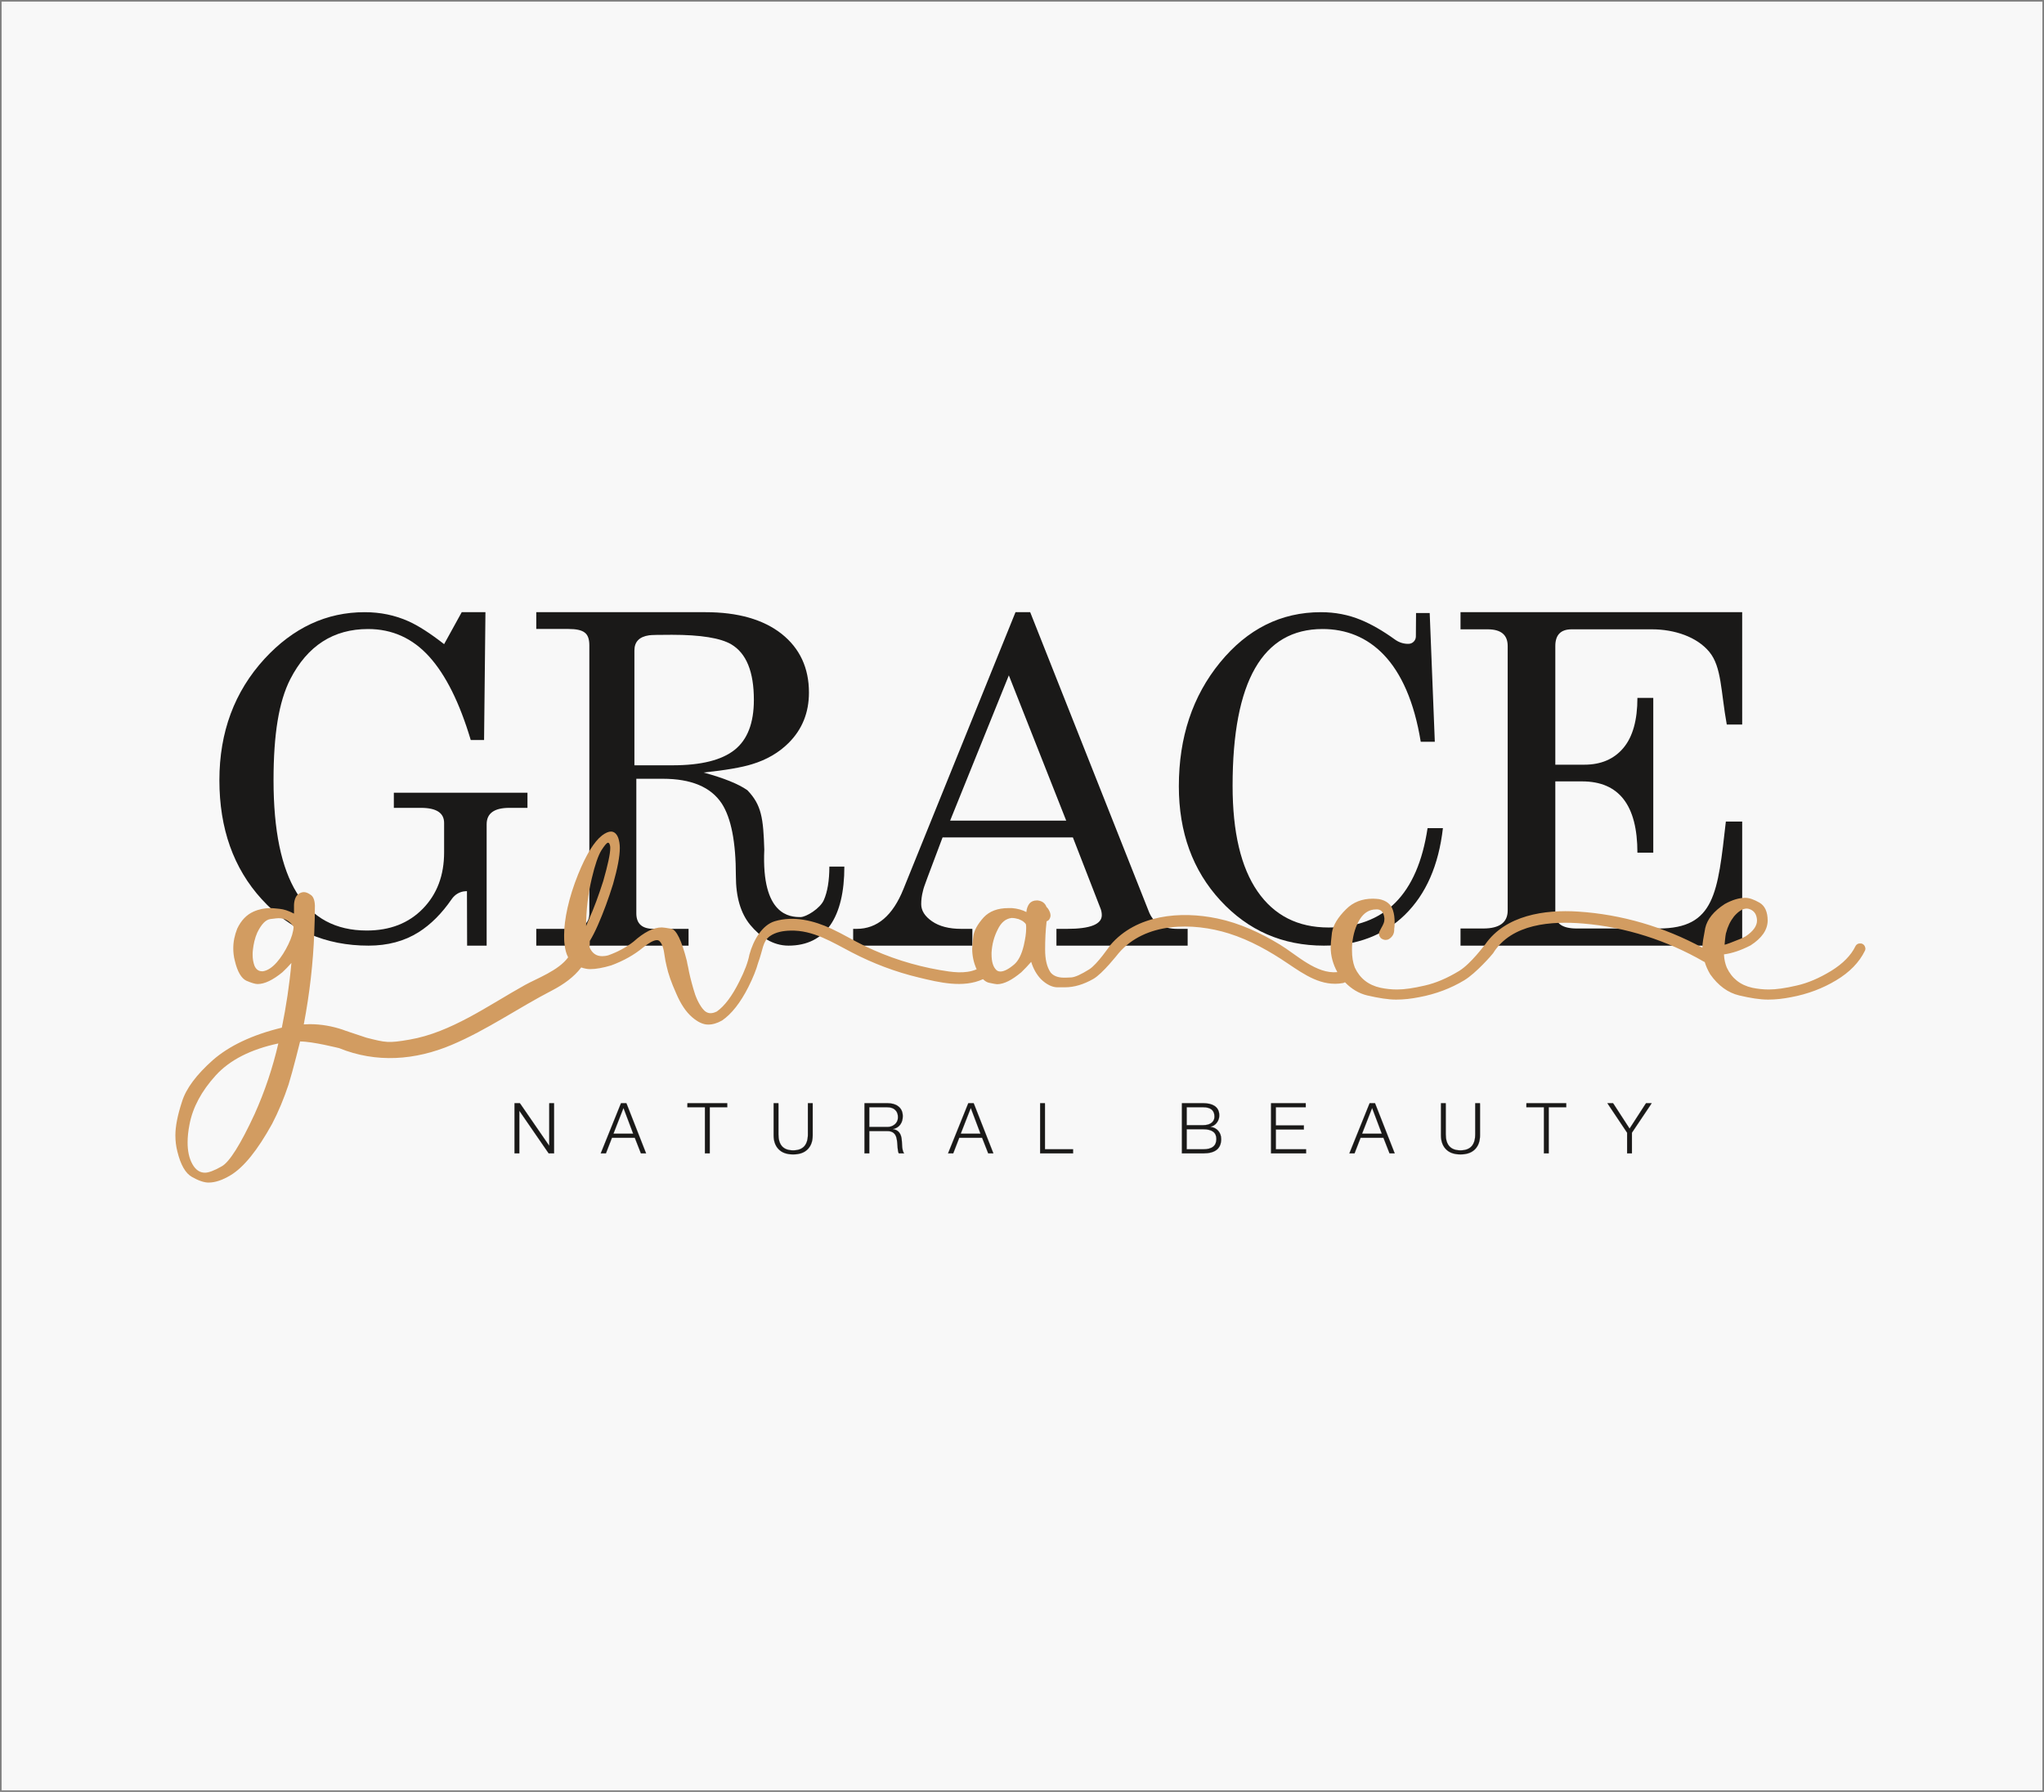 <?xml version="1.0" encoding="UTF-8"?>
<svg xmlns="http://www.w3.org/2000/svg" width="641" height="562" viewBox="0 0 641 562" fill="none">
  <rect x="0" y="0" width="641" height="562" fill="#808080" stroke="none"/>
  <path d="M0.5 0.5H640.5V561.5H0.5V0.5Z" fill="#F8F8F8"></path>
  <g clip-path="url(#clip0_803_4526)">
    <path d="M152.614 296.582H146.489L146.438 279.494L145.962 279.518C144.216 279.598 142.651 280.544 141.656 281.989C138.537 286.518 135.071 289.98 131.257 292.382C126.809 295.181 121.577 296.582 115.558 296.582C102.083 296.582 90.922 291.728 82.073 282.019C73.225 272.313 68.801 259.87 68.801 244.698C68.801 229.618 73.518 216.927 82.951 206.63C91.931 196.877 102.397 192 114.346 192C119.285 192 123.867 192.95 128.09 194.845C131.141 196.202 134.87 198.594 139.274 202.025L144.798 192H152.235L151.805 232.098H147.628C144.125 220.36 139.766 211.624 134.556 205.887C129.346 200.153 122.97 197.284 115.424 197.284C104.555 197.284 96.424 202.524 91.034 212.999C89.235 216.521 87.913 220.88 87.061 226.071C86.204 231.267 85.781 237.473 85.781 244.698C85.781 276.126 95.523 291.841 115.02 291.841C122.295 291.841 128.156 289.56 132.604 284.998C137.051 280.44 139.274 274.547 139.274 267.321V258.11C139.274 254.949 136.848 253.369 131.996 253.369H123.509V248.626H165.415V253.369H159.754C154.993 253.369 152.614 255.085 152.614 258.516V296.582Z" fill="#1A1918"></path>
    <path d="M198.952 240.021V203.993C198.952 201.28 200.494 199.69 203.578 199.247C204.229 199.142 206.581 199.091 210.684 199.091C219.747 199.091 225.965 200.107 229.336 202.089C234.065 204.904 236.416 210.692 236.416 219.504C236.416 226.75 234.405 231.991 230.355 235.199C226.306 238.406 219.852 240.021 210.945 240.021H198.952ZM260.087 271.801C260.087 276.234 259.485 279.753 258.335 282.334C257.186 284.915 252.825 287.625 251.047 287.625C247.807 287.625 238.741 287.209 239.682 266.458C239.369 256.758 238.872 252.483 234.38 247.842C231.609 245.886 227.037 244.036 220.636 242.29C227.587 241.56 232.681 240.674 235.919 239.655C240.44 238.275 244.254 236.058 247.312 233.008C251.571 228.76 253.687 223.492 253.687 217.21C253.687 209.466 250.813 203.315 245.09 198.778C239.344 194.267 231.375 192 221.212 192H168.176V197.265H178.287C180.717 197.265 182.388 197.631 183.354 198.387C184.347 199.116 184.816 200.447 184.816 202.401V286.465C184.816 289.698 182.65 291.315 178.287 291.315H168.176V296.582H215.934V291.315H204.959C201.356 291.315 199.552 289.698 199.552 286.465V244.246H207.861C216.743 244.246 222.911 246.825 226.331 251.989C229.285 256.525 230.773 264.085 230.773 274.721C230.773 281.369 232.289 286.479 235.293 290.103C238.297 293.701 242.267 296.582 247.281 296.582C258.933 296.582 264.79 287.6 264.79 271.801H260.087Z" fill="#1A1918"></path>
    <path d="M334.367 257.382L316.373 211.81L297.959 257.382H334.367ZM283.312 278.853L318.464 192H323.069L360.173 285.64C361.566 289.428 364.588 291.319 369.239 291.319H372.447V296.582H331.299V291.319H334.645C341.897 291.319 345.524 289.888 345.524 287.025C345.524 286.194 345.34 285.363 344.967 284.532L336.46 262.645H295.588L290.847 275.25C290.008 277.467 289.543 278.853 289.45 279.406C289.078 280.793 288.892 282.177 288.892 283.563C288.892 285.596 290.03 287.396 292.309 288.965C294.587 290.535 297.634 291.319 301.447 291.319H304.933V296.582H267.551V291.319H268.667C275.083 291.319 279.966 287.165 283.312 278.853Z" fill="#1A1918"></path>
    <path d="M447.685 259.735H452.5C451.163 271.385 447.194 280.439 440.593 286.897C433.991 293.354 425.519 296.582 415.175 296.582C402.242 296.582 391.428 291.865 382.73 282.425C374.033 272.99 369.688 261.045 369.688 246.592C369.688 231.242 373.988 218.304 382.597 207.782C391.203 197.26 401.748 192 414.238 192C418.697 192 422.888 192.812 426.813 194.438C430.163 195.825 433.703 197.869 437.444 200.571C438.713 201.49 440.239 201.99 441.8 201.925C443.034 201.874 444.012 200.851 444.02 199.6L444.073 192.269H448.355L449.959 232.641H445.544C441.422 207.26 429.221 197.282 414.772 197.282C395.951 197.282 386.542 213.675 386.542 246.458C386.542 261 389.154 272.04 394.37 279.58C399.587 287.124 407.013 290.894 416.646 290.894C434.215 290.894 444.56 280.508 447.685 259.735Z" fill="#1A1918"></path>
    <path d="M458.02 197.377V192H546.348L546.352 227.237H541.518C539.62 216.765 539.934 209.171 536.046 204.454C532.159 199.737 525.112 197.377 518.096 197.377H492.868C489.456 197.377 487.748 199.123 487.748 202.612V239.831H496.851C502.066 239.831 506.145 238.086 509.085 234.596C512.023 231.107 513.494 225.869 513.494 218.887H518.469V267.43H513.494C513.494 252.522 507.708 245.069 496.139 245.069H487.748V286.535C487.748 289.649 489.976 291.205 494.435 291.205H520.117C537.849 291.205 538.673 280.024 541.231 257.665H546.352V296.582H458.02V291.205H465.131C470.253 291.205 472.812 289.319 472.812 285.545V202.612C472.812 199.123 470.724 197.377 466.552 197.377H458.02Z" fill="#1A1918"></path>
    <path d="M321.049 296.571C320.381 299.321 319.423 301.252 318.123 302.417C316.352 303.946 314.852 304.694 313.75 304.694C313.28 304.694 312.793 304.565 312.449 304.221C311.438 303.256 310.951 301.597 310.951 299.321V298.774C311.095 296.226 311.71 293.822 312.867 291.564C313.949 289.287 315.394 288.122 317.237 287.902C317.977 287.902 318.737 288.049 319.423 288.249C320.092 288.522 320.653 288.795 321.049 289.141C321.464 289.488 321.663 289.705 321.736 289.906C321.809 290.325 321.809 290.726 321.809 291.145C321.809 292.655 321.537 294.439 321.049 296.571ZM183.807 290.453C183.807 285.427 184.42 280.4 185.576 275.519C186.59 271.185 187.619 268.308 188.575 266.725C189.605 265.139 190.273 264.302 190.69 264.302C190.96 264.302 191.177 264.592 191.302 265.212C191.375 265.413 191.375 265.684 191.375 266.032C191.375 267.816 190.617 271.257 189.19 276.285C187.761 280.745 186.264 284.879 184.547 288.668C184.275 289.287 184.006 289.906 183.807 290.453ZM90.425 296.17C89.396 298.302 88.24 300.159 86.814 301.797C85.368 303.454 83.87 304.421 82.442 304.621H82.169C81.068 304.621 80.257 304.003 79.785 302.835C79.443 301.87 79.225 300.779 79.225 299.467C79.225 299.049 79.225 298.503 79.298 298.027C79.497 296.098 79.911 294.241 80.671 292.511C81.972 289.833 83.326 288.467 84.753 288.249C86.198 288.049 87.084 287.975 87.357 287.975C89.342 287.975 90.896 288.869 92.072 290.653C91.998 292.236 91.457 294.041 90.425 296.17ZM79.839 349.422C75.415 358.982 71.928 364.482 69.544 365.792C67.159 367.176 65.371 367.795 64.285 367.795C62.641 367.795 61.342 366.903 60.33 365.098C59.3 363.243 58.831 360.983 58.831 358.29C58.831 356.577 59.028 354.647 59.445 352.588C60.455 347.29 63.202 342.191 67.628 337.31C72.071 332.429 78.61 329.115 87.284 327.258C85.513 334.906 83.056 342.265 79.839 349.422ZM541.247 292.747C541.264 292.693 541.264 292.639 541.283 292.584H541.302C541.809 290.579 542.636 288.887 543.779 287.429C545.205 285.772 546.559 284.952 547.789 284.952C548.132 284.952 548.402 285.026 548.745 285.153C550.189 285.699 550.93 286.884 551.003 288.668C551.003 290.453 549.773 292.109 547.392 293.696C546.957 293.932 546.505 294.149 546.051 294.35C546.051 294.35 545.763 294.478 545.329 294.64C543.866 295.244 540.688 296.517 540.835 296.226C540.835 296.226 541.068 293.44 541.247 292.747ZM584.853 296.917C584.712 296.517 584.442 296.226 584.045 296.026C583.825 295.898 583.555 295.898 583.359 295.898C583.144 295.898 583.016 295.898 582.815 295.952C582.403 296.098 582.056 296.371 581.859 296.789C580.488 299.613 577.955 302.216 574.27 304.495C570.534 306.771 566.899 308.336 563.429 309.101C559.946 309.921 557.001 310.338 554.688 310.338C552.919 310.338 551.199 310.139 549.504 309.794C545.745 308.954 543.089 306.825 541.516 303.454C541.032 302.289 540.707 300.907 540.633 299.321C543.217 298.994 546.015 298.027 548.964 296.517C552.503 294.241 554.272 291.691 554.345 288.795C554.345 285.973 553.463 284.062 551.762 283.095C549.975 282.057 548.475 281.585 547.318 281.585C545.403 281.585 543.291 282.203 540.904 283.515C537.415 285.772 535.376 288.323 534.763 291.071C534.219 293.894 533.876 295.898 533.876 297.063V297.227C521.848 290.707 508.515 286.775 494.857 285.9C484.432 285.227 472.148 287.012 465.753 296.208C465.572 296.354 461.309 302.216 457.622 304.495C453.884 306.771 450.252 308.336 446.784 309.101C443.296 309.921 440.425 310.338 438.113 310.338C436.343 310.338 434.554 310.139 432.927 309.794C429.098 308.954 426.441 306.825 424.872 303.454C424.256 301.87 423.984 300.087 423.984 298.027C423.984 297.338 423.984 296.645 424.058 295.898C424.382 292.929 425.14 290.453 426.441 288.323C427.743 286.264 429.44 285.227 431.482 285.227H432.043C432.784 285.299 433.271 285.644 433.613 286.191C433.94 286.737 434.084 287.356 434.156 288.122C434.156 288.668 434.084 289.141 433.885 289.632C433.668 290.108 433.471 290.599 433.199 290.998C433 291.416 432.784 291.764 432.658 292.036C432.512 292.31 432.439 292.584 432.439 292.801C432.439 292.929 432.439 293.13 432.512 293.274C432.584 293.622 432.784 293.967 433.054 294.241C433.344 294.44 433.668 294.66 434.012 294.714C434.227 294.787 434.354 294.787 434.554 294.787C434.896 294.787 435.24 294.714 435.584 294.514C436.686 293.822 437.228 292.856 437.228 291.564V291.273C437.353 290.599 437.353 289.906 437.353 289.214C437.353 287.902 437.228 286.667 436.812 285.427C436.197 283.57 434.697 282.404 432.439 281.984C431.825 281.93 431.157 281.856 430.542 281.856C427.127 281.856 424.329 282.951 422.144 285.153C419.487 287.776 418.041 290.251 417.699 292.511C417.428 294.787 417.302 296.297 417.302 297.063C417.302 299.776 418.024 302.417 419.395 304.894C412.802 305.548 406.643 299.467 401.421 296.281C395.352 292.584 388.758 289.523 381.786 288.067C370.258 285.644 356.385 286.829 348.237 296.371C348.056 296.59 344.083 302.455 341.607 304.003C339.077 305.586 337.164 306.478 335.935 306.551C334.634 306.625 333.893 306.625 333.677 306.625C331.78 306.625 330.334 306.078 329.45 304.966C328.294 303.256 327.75 300.907 327.75 297.811C327.75 294.787 327.877 291.837 328.221 288.941C328.419 288.869 328.636 288.795 328.835 288.594C328.979 288.522 329.035 288.394 329.105 288.249C329.323 287.902 329.45 287.503 329.45 287.084C329.45 286.884 329.377 286.609 329.323 286.318C329.105 285.644 328.763 285.08 328.366 284.607C328.294 284.534 328.294 284.534 328.221 284.534C327.75 283.222 326.793 282.548 325.35 282.404H325.149C324.121 282.404 323.379 282.75 322.837 283.368C322.278 284.116 321.935 285.026 321.878 286.047C320.579 285.371 319.079 284.952 317.363 284.808H316.28C312.867 284.808 310.336 285.772 308.493 287.704C306.524 289.906 305.423 291.892 305.225 293.75C305.007 295.607 304.88 296.846 304.88 297.536C304.88 299.812 305.351 301.944 306.254 303.946C306.254 303.965 306.27 303.983 306.27 304.003C302.622 305.567 298.414 304.875 294.62 304.221C290.628 303.528 286.671 302.544 282.805 301.324C278.812 300.051 274.927 298.503 271.172 296.68C267.631 294.969 264.27 292.91 260.727 291.273C255.255 288.722 248.931 287.158 242.988 288.923C238.995 290.108 236.23 294.887 235.005 299.447C234.588 301.689 233.558 304.475 231.842 307.862C229.602 312.342 227.273 315.492 224.814 317.223C224.127 317.57 223.459 317.769 222.844 317.769C221.888 317.769 221.056 317.295 220.317 316.33C219.088 314.744 218.13 312.67 217.443 310.139C216.705 307.589 216.144 305.312 215.799 303.326C215.603 302.564 215.476 301.87 215.403 301.398C213.758 294.933 212.116 291.564 210.489 291.273C208.845 290.998 207.888 290.87 207.544 290.87C204.89 290.87 201.961 292.384 198.674 295.333C196.362 297.137 193.689 298.576 190.761 299.613C190.076 299.812 189.389 299.885 188.848 299.885C186.966 299.885 185.649 298.94 184.874 297.063C184.943 296.444 184.981 295.789 184.963 295.116C185.776 293.766 186.644 292.109 187.545 290.034C189.262 286.117 190.833 281.856 192.262 277.25C193.633 272.423 194.374 268.637 194.374 265.959C194.374 264.72 194.178 263.683 193.905 262.863C193.418 261.497 192.604 260.806 191.575 260.806C190.833 260.806 189.877 261.206 188.775 262.044C186.318 263.973 183.807 268.017 181.277 274.281C179.832 277.869 178.749 281.31 177.989 284.681C177.249 287.975 176.906 290.87 176.906 293.274C176.906 294.241 176.906 295.206 177.049 296.17C177.212 297.845 177.61 299.193 178.17 300.249C175.172 304.403 168.306 306.879 164.584 308.954C158.676 312.252 152.986 315.914 147.026 319.099C141.155 322.231 135.012 324.925 128.437 326.055C121.733 327.22 120.983 326.985 114.917 325.457C110.369 323.929 108.003 323.178 107.426 322.922C104.137 321.832 100.723 321.212 97.111 321.212C96.496 321.212 95.881 321.282 95.267 321.282C97.111 311.578 98.212 301.944 98.557 292.384C98.683 289.488 98.754 286.667 98.754 283.988C98.683 282.257 98.211 281.092 97.382 280.62C96.641 280.071 95.881 279.8 95.34 279.8C94.871 279.8 94.383 279.927 93.912 280.199C92.882 280.745 92.269 281.984 92.198 283.841V286.539C90.498 285.644 89 285.153 87.554 285.026C86.198 284.879 85.241 284.808 84.826 284.808C82.983 284.808 81.213 285.153 79.497 285.919C77.328 286.884 75.612 288.668 74.383 291.273C73.572 293.347 73.157 295.333 73.157 297.466C73.157 298.701 73.3 300.013 73.644 301.324C74.456 304.765 75.684 306.825 77.257 307.589C78.882 308.281 80.058 308.628 80.798 308.628C82.983 308.628 85.586 307.37 88.585 304.912C89.541 304.003 90.498 303.055 91.384 302.018C90.77 308.9 89.74 315.639 88.385 322.305C79.028 324.579 71.856 328.022 66.742 332.483C61.631 337.036 58.344 341.371 57.061 345.559C55.687 349.767 55 353.262 55 356.086C55 357.817 55.199 359.473 55.614 361.111C56.643 365.319 58.144 367.996 60.256 369.161C62.299 370.327 64.088 370.892 65.371 370.892C67.501 370.892 69.741 370.125 72.27 368.615C76.425 366.138 80.744 360.766 85.314 352.514C87.357 348.601 89.054 344.466 90.498 340.133C91.853 335.798 94.111 326.638 94.111 326.638C98.139 326.638 106.198 328.714 106.36 328.732C118.013 333.467 130.188 332.556 141.677 327.696C152.678 323.05 162.581 316.076 173.202 310.595C176.672 308.791 180.031 306.423 182.271 303.419C183.21 303.747 184.167 303.946 185.089 303.946C186.932 303.946 189.19 303.528 191.719 302.765C195.602 301.324 198.873 299.467 201.546 297.264C203.516 295.679 205.032 294.861 205.972 294.861C206.388 294.861 206.659 294.988 206.856 295.206C207.616 295.952 208.158 297.536 208.43 299.812C208.572 300.851 208.772 301.87 209.044 302.981C209.532 305.312 210.542 308.208 212.06 311.578C213.488 314.946 215.185 317.423 217.028 319.006C218.871 320.593 220.514 321.34 222.088 321.34C223.459 321.34 224.887 320.937 226.459 320.047C229.384 318.042 232.187 314.527 234.714 309.519C236.141 306.679 237.136 304.184 237.75 301.98C239.262 297.943 239.141 295.244 241.399 293.638C243.241 292.31 245.626 291.927 247.83 291.873C255.02 291.656 261 295.535 267.159 298.72C273.789 302.161 280.836 304.839 288.097 306.57C294.493 308.118 302.009 309.976 308.277 307.096C308.854 307.68 309.453 308.044 310.064 308.208C311.438 308.481 312.324 308.682 312.666 308.682C314.852 308.682 317.363 307.37 320.308 304.912C321.337 303.946 322.351 302.835 323.379 301.669C324.067 303.875 325.077 305.66 326.45 307.096C328.149 308.756 329.864 309.574 331.435 309.647H333.947C336.892 309.647 339.818 308.756 342.836 307.042C345.761 305.405 350.623 299.157 350.802 298.956C359.131 289.178 374.051 289.214 385.379 292.766C392.029 294.861 398.17 298.32 403.913 302.216C409.136 305.733 414.556 309.519 421.15 308.319C421.403 308.281 421.599 308.172 421.78 308.063C423.841 310.193 426.172 311.578 428.753 312.197C432.311 313.015 435.312 313.509 437.842 313.509C440.226 313.509 442.61 313.235 445.067 312.743C450.252 311.779 454.966 309.992 459.194 307.444C462.844 305.257 468.011 299.339 468.228 298.976C474.027 289.615 486.655 288.831 496.465 289.651C509.797 290.762 522.785 294.933 534.384 301.635C534.458 301.669 534.53 301.669 534.599 301.707C534.997 303.018 535.577 304.312 536.332 305.586C538.864 309.174 541.937 311.377 545.403 312.197C548.89 313.015 551.89 313.509 554.492 313.509C556.8 313.509 559.26 313.235 561.715 312.743C566.899 311.779 571.618 309.992 575.843 307.444C580.072 304.912 583.084 301.797 584.853 298.155C584.927 297.957 585 297.757 585 297.536C585 297.338 584.927 297.137 584.853 296.917Z" fill="#D29C61"></path>
    <path d="M161.352 361.736V345.986H163.028L172.205 359.309H172.249V345.986H173.749V361.736H172.073L162.896 348.413H162.852V361.736H161.352ZM188.4 361.736L194.753 345.986H196.43L202.607 361.736H200.996L199.077 356.839H191.907L190.01 361.736H188.4ZM195.525 347.486L192.371 355.559H198.57L195.525 347.486ZM215.576 347.266V345.986H228.062V347.266H222.569V361.736H221.069V347.266H215.576ZM242.614 356.067V345.986H244.114V355.736C244.114 359.103 245.651 360.787 248.725 360.787C251.813 360.787 253.358 359.103 253.358 355.736V345.986H254.858V356.067C254.858 357.831 254.387 359.235 253.446 360.28C252.373 361.471 250.799 362.067 248.725 362.067C246.666 362.067 245.099 361.471 244.026 360.28C243.085 359.221 242.614 357.817 242.614 356.067ZM271.106 361.736V345.986H278.32C279.717 345.986 280.843 346.317 281.695 346.979C282.637 347.699 283.107 348.736 283.107 350.089C283.107 351.118 282.85 351.986 282.335 352.692C281.791 353.442 281.027 353.913 280.041 354.104V354.148C281.747 354.368 282.666 355.552 282.798 357.699C282.872 358.964 282.916 359.67 282.931 359.817C283.049 360.757 283.247 361.397 283.526 361.736H281.872C281.667 361.413 281.526 360.596 281.453 359.287C281.364 357.802 281.181 356.773 280.901 356.199C280.431 355.229 279.563 354.743 278.298 354.743H272.606V361.736H271.106ZM272.606 347.266V353.464H278.21C279.166 353.464 279.968 353.185 280.614 352.626C281.276 352.067 281.607 351.324 281.607 350.398C281.607 349.413 281.314 348.648 280.725 348.104C280.151 347.545 279.313 347.266 278.21 347.266H272.606ZM297.314 361.736L303.667 345.986H305.344L311.521 361.736H309.91L307.991 356.839H300.822L298.924 361.736H297.314ZM304.439 347.486L301.285 355.559H307.484L304.439 347.486ZM326.189 361.736V345.986H327.689V360.456H336.513V361.736H326.189ZM372.149 354.17V360.456H377.311C380.077 360.456 381.459 359.375 381.459 357.214C381.459 355.184 380.077 354.17 377.311 354.17H372.149ZM370.649 361.736V345.986H377.311C378.797 345.986 379.974 346.265 380.841 346.825C381.856 347.472 382.363 348.479 382.363 349.846C382.363 350.685 382.106 351.442 381.591 352.118C381.091 352.78 380.437 353.199 379.628 353.376V353.42C380.643 353.552 381.452 353.971 382.054 354.677C382.658 355.369 382.959 356.229 382.959 357.258C382.959 360.243 381.077 361.736 377.311 361.736H370.649ZM372.149 347.266V352.89H377.311C378.459 352.89 379.349 352.633 379.981 352.118C380.57 351.633 380.863 351.001 380.863 350.221C380.863 348.251 379.68 347.266 377.311 347.266H372.149ZM398.6 361.736V345.986H409.475V347.266H400.1V352.957H408.88V354.236H400.1V360.456H409.586V361.736H398.6ZM423.17 361.736L429.524 345.986H431.2L437.377 361.736H435.767L433.848 356.839H426.678L424.781 361.736H423.17ZM430.296 347.486L427.141 355.559H433.34L430.296 347.486ZM451.89 356.067V345.986H453.39V355.736C453.39 359.103 454.927 360.787 458 360.787C461.089 360.787 462.633 359.103 462.633 355.736V345.986H464.133V356.067C464.133 357.831 463.663 359.235 462.721 360.28C461.648 361.471 460.074 362.067 458 362.067C455.942 362.067 454.376 361.471 453.302 360.28C452.361 359.221 451.89 357.817 451.89 356.067ZM478.684 347.266V345.986H491.17V347.266H485.677V361.736H484.177V347.266H478.684ZM510.267 361.736V355.251L504.068 345.986H505.855L511.039 353.971L516.201 345.986H517.988L511.767 355.251V361.736H510.267Z" fill="#1A1918"></path>
    <mask id="mask0_803_4526" style="mask-type:luminance" maskUnits="userSpaceOnUse" x="161" y="345" width="358" height="18">
      <path d="M518.048 345.964H161.332V362.177H518.048V345.964Z" fill="white"></path>
      <path d="M161.355 361.736V345.986H163.032L172.209 359.309H172.253V345.986H173.753V361.736H172.077L162.9 348.413H162.856V361.736H161.355ZM188.404 361.736L194.757 345.986H196.434L202.611 361.736H201L199.081 356.839H191.911L190.014 361.736H188.404ZM195.529 347.486L192.375 355.559H198.573L195.529 347.486ZM215.58 347.266V345.986H228.066V347.266H222.573V361.736H221.073V347.266H215.58ZM242.618 356.067V345.986H244.118V355.736C244.118 359.103 245.655 360.787 248.729 360.787C251.817 360.787 253.361 359.103 253.361 355.736V345.986H254.862V356.067C254.862 357.831 254.391 359.235 253.45 360.28C252.376 361.471 250.802 362.067 248.729 362.067C246.669 362.067 245.103 361.471 244.03 360.28C243.089 359.221 242.618 357.817 242.618 356.067ZM271.11 361.736V345.986H278.324C279.721 345.986 280.846 346.317 281.699 346.979C282.641 347.699 283.111 348.736 283.111 350.089C283.111 351.118 282.854 351.986 282.339 352.692C281.795 353.442 281.031 353.913 280.045 354.104V354.148C281.751 354.368 282.67 355.552 282.802 357.699C282.876 358.964 282.92 359.67 282.934 359.817C283.053 360.757 283.251 361.397 283.53 361.736H281.876C281.67 361.413 281.53 360.596 281.456 359.287C281.368 357.802 281.185 356.773 280.905 356.199C280.435 355.229 279.567 354.743 278.302 354.743H272.61V361.736H271.11ZM272.61 347.266V353.464H278.214C279.17 353.464 279.972 353.185 280.618 352.626C281.28 352.067 281.611 351.324 281.611 350.398C281.611 349.413 281.317 348.648 280.728 348.104C280.155 347.545 279.317 347.266 278.214 347.266H272.61ZM297.318 361.736L303.671 345.986H305.348L311.525 361.736H309.914L307.995 356.839H300.825L298.928 361.736H297.318ZM304.443 347.486L301.289 355.559H307.488L304.443 347.486ZM326.193 361.736V345.986H327.693V360.456H336.517V361.736H326.193ZM372.153 354.17V360.456H377.315C380.081 360.456 381.463 359.375 381.463 357.214C381.463 355.184 380.081 354.17 377.315 354.17H372.153ZM370.653 361.736V345.986H377.315C378.801 345.986 379.978 346.265 380.845 346.825C381.86 347.472 382.367 348.479 382.367 349.846C382.367 350.685 382.11 351.442 381.595 352.118C381.095 352.78 380.441 353.199 379.632 353.376V353.42C380.646 353.552 381.456 353.971 382.058 354.677C382.662 355.369 382.963 356.229 382.963 357.258C382.963 360.243 381.081 361.736 377.315 361.736H370.653ZM372.153 347.266V352.89H377.315C378.462 352.89 379.353 352.633 379.985 352.118C380.574 351.633 380.867 351.001 380.867 350.221C380.867 348.251 379.683 347.266 377.315 347.266H372.153ZM398.604 361.736V345.986H409.479V347.266H400.104V352.957H408.884V354.236H400.104V360.456H409.59V361.736H398.604ZM423.174 361.736L429.528 345.986H431.204L437.381 361.736H435.771L433.852 356.839H426.682L424.785 361.736H423.174ZM430.3 347.486L427.145 355.559H433.344L430.3 347.486ZM451.894 356.067V345.986H453.394V355.736C453.394 359.103 454.931 360.787 458.004 360.787C461.093 360.787 462.637 359.103 462.637 355.736V345.986H464.137V356.067C464.137 357.831 463.667 359.235 462.725 360.28C461.652 361.471 460.078 362.067 458.004 362.067C455.946 362.067 454.38 361.471 453.306 360.28C452.365 359.221 451.894 357.817 451.894 356.067ZM478.688 347.266V345.986H491.174V347.266H485.681V361.736H484.181V347.266H478.688ZM510.271 361.736V355.251L504.072 345.986H505.859L511.043 353.971L516.205 345.986H517.992L511.771 355.251V361.736H510.271Z" fill="black"></path>
    </mask>
    <g mask="url(#mask0_803_4526)">
      <path d="M161.354 361.736H161.332V361.758H161.354V361.736ZM161.354 345.986V345.964H161.332V345.986H161.354ZM163.031 345.986L163.049 345.974L163.042 345.964H163.031V345.986ZM172.208 359.309L172.19 359.322L172.196 359.331H172.208V359.309ZM172.252 359.309V359.331H172.274V359.309H172.252ZM172.252 345.986V345.964H172.23V345.986H172.252ZM173.752 345.986H173.774V345.964H173.752V345.986ZM173.752 361.736V361.758H173.774V361.736H173.752ZM172.075 361.736L172.058 361.748L172.063 361.758H172.075V361.736ZM162.898 348.413L162.917 348.401L162.91 348.391H162.898V348.413ZM162.854 348.413V348.391H162.832V348.413H162.854ZM162.854 361.736V361.758H162.876V361.736H162.854ZM161.376 361.736V345.986H161.332V361.736H161.376ZM161.354 346.008H163.031V345.964H161.354V346.008ZM163.012 345.999L172.19 359.322L172.225 359.297L163.049 345.974L163.012 345.999ZM172.208 359.331H172.252V359.287H172.208V359.331ZM172.274 359.309V345.986H172.23V359.309H172.274ZM172.252 346.008H173.752V345.964H172.252V346.008ZM173.73 345.986V361.736H173.774V345.986H173.73ZM173.752 361.714H172.075V361.758H173.752V361.714ZM172.093 361.724L162.917 348.401L162.88 348.425L172.058 361.748L172.093 361.724ZM162.898 348.391H162.854V348.435H162.898V348.391ZM162.832 348.413V361.736H162.876V348.413H162.832ZM162.854 361.714H161.354V361.758H162.854V361.714ZM188.402 361.736L188.381 361.728L188.369 361.758H188.402V361.736ZM194.756 345.986V345.964H194.741L194.735 345.979L194.756 345.986ZM196.432 345.986L196.453 345.979L196.448 345.964H196.432V345.986ZM202.609 361.736V361.758H202.641L202.63 361.728L202.609 361.736ZM200.999 361.736L200.978 361.743L200.983 361.758H200.999V361.736ZM199.08 356.839L199.1 356.831L199.095 356.817H199.08V356.839ZM191.91 356.839V356.817H191.894L191.889 356.831L191.91 356.839ZM190.013 361.736V361.758H190.028L190.034 361.743L190.013 361.736ZM195.528 347.486L195.549 347.479L195.528 347.425L195.507 347.479L195.528 347.486ZM192.373 355.56L192.352 355.552L192.341 355.582H192.373V355.56ZM198.572 355.56V355.582H198.604L198.593 355.552L198.572 355.56ZM188.423 361.743L194.777 345.994L194.735 345.979L188.381 361.728L188.423 361.743ZM194.756 346.008H196.432V345.964H194.756V346.008ZM196.411 345.994L202.588 361.743L202.63 361.728L196.453 345.979L196.411 345.994ZM202.609 361.714H200.999V361.758H202.609V361.714ZM201.02 361.728L199.1 356.831L199.059 356.847L200.978 361.743L201.02 361.728ZM199.08 356.817H191.91V356.861H199.08V356.817ZM191.889 356.831L189.992 361.728L190.034 361.743L191.931 356.847L191.889 356.831ZM190.013 361.714H188.402V361.758H190.013V361.714ZM195.507 347.479L192.352 355.552L192.394 355.567L195.549 347.494L195.507 347.479ZM192.373 355.582H198.572V355.537H192.373V355.582ZM198.593 355.552L195.549 347.479L195.507 347.494L198.551 355.567L198.593 355.552ZM215.578 347.266H215.556V347.288H215.578V347.266ZM215.578 345.986V345.964H215.556V345.986H215.578ZM228.065 345.986H228.087V345.964H228.065V345.986ZM228.065 347.266V347.288H228.087V347.266H228.065ZM222.572 347.266V347.244H222.55V347.266H222.572ZM222.572 361.736V361.758H222.594V361.736H222.572ZM221.071 361.736H221.049V361.758H221.071V361.736ZM221.071 347.266H221.094V347.244H221.071V347.266ZM215.601 347.266V345.986H215.556V347.266H215.601ZM215.578 346.008H228.065V345.964H215.578V346.008ZM228.043 345.986V347.266H228.087V345.986H228.043ZM228.065 347.244H222.572V347.288H228.065V347.244ZM222.55 347.266V361.736H222.594V347.266H222.55ZM222.572 361.714H221.071V361.758H222.572V361.714ZM221.094 361.736V347.266H221.049V361.736H221.094ZM221.071 347.244H215.578V347.288H221.071V347.244ZM242.617 345.986V345.964H242.595V345.986H242.617ZM244.117 345.986H244.139V345.964H244.117V345.986ZM253.36 345.986V345.964H253.338V345.986H253.36ZM254.86 345.986H254.882V345.964H254.86V345.986ZM242.639 356.067V345.986H242.595V356.067H242.639ZM242.617 346.008H244.117V345.964H242.617V346.008ZM244.095 345.986V355.736H244.139V345.986H244.095ZM244.095 355.736C244.095 357.422 244.48 358.692 245.253 359.539C246.027 360.387 247.187 360.809 248.727 360.809V360.765C247.194 360.765 246.048 360.345 245.286 359.51C244.523 358.673 244.139 357.417 244.139 355.736H244.095ZM248.727 360.809C250.276 360.809 251.441 360.387 252.218 359.54C252.995 358.692 253.382 357.422 253.382 355.736H253.338C253.338 357.417 252.953 358.673 252.185 359.509C251.419 360.345 250.267 360.765 248.727 360.765V360.809ZM253.382 355.736V345.986H253.338V355.736H253.382ZM253.36 346.008H254.86V345.964H253.36V346.008ZM254.838 345.986V356.067H254.882V345.986H254.838ZM254.838 356.067C254.838 357.827 254.368 359.226 253.432 360.266L253.465 360.294C254.41 359.245 254.882 357.836 254.882 356.067H254.838ZM253.432 360.266C252.364 361.45 250.797 362.045 248.727 362.045V362.089C250.806 362.089 252.386 361.492 253.465 360.294L253.432 360.266ZM248.727 362.045C246.673 362.045 245.113 361.45 244.045 360.266L244.012 360.294C245.091 361.492 246.664 362.089 248.727 362.089V362.045ZM244.045 360.266C243.109 359.211 242.639 357.813 242.639 356.067H242.595C242.595 357.82 243.067 359.231 244.012 360.294L244.045 360.266ZM271.109 361.736H271.087V361.758H271.109V361.736ZM271.109 345.986V345.964H271.087V345.986H271.109ZM280.043 354.104L280.04 354.082L280.021 354.086V354.104H280.043ZM280.043 354.148H280.021V354.168L280.041 354.17L280.043 354.148ZM282.933 359.817L282.911 359.819H282.912L282.933 359.817ZM283.529 361.736V361.758H283.576L283.546 361.721L283.529 361.736ZM281.874 361.736L281.857 361.748L281.862 361.758H281.874V361.736ZM272.609 354.743V354.721H272.587V354.743H272.609ZM272.609 361.736V361.758H272.631V361.736H272.609ZM272.609 347.266V347.244H272.587V347.266H272.609ZM272.609 353.464H272.587V353.486H272.609V353.464ZM280.727 348.104L280.712 348.119L280.713 348.121L280.727 348.104ZM271.131 361.736V345.986H271.087V361.736H271.131ZM271.109 346.008H278.323V345.964H271.109V346.008ZM278.323 346.008C279.717 346.008 280.836 346.338 281.685 346.997L281.712 346.961C280.854 346.296 279.723 345.964 278.323 345.964V346.008ZM281.685 346.997C282.62 347.712 283.088 348.743 283.088 350.089H283.132C283.132 348.73 282.66 347.687 281.712 346.961L281.685 346.997ZM283.088 350.089C283.088 351.115 282.832 351.977 282.32 352.679L282.356 352.705C282.874 351.995 283.132 351.123 283.132 350.089H283.088ZM282.32 352.679C281.779 353.424 281.019 353.892 280.04 354.082L280.048 354.126C281.038 353.933 281.808 353.46 282.356 352.705L282.32 352.679ZM280.021 354.104V354.148H280.065V354.104H280.021ZM280.041 354.17C280.889 354.279 281.54 354.628 281.996 355.214C282.451 355.802 282.714 356.629 282.779 357.7L282.823 357.698C282.757 356.622 282.493 355.785 282.03 355.188C281.566 354.59 280.905 354.237 280.047 354.126L280.041 354.17ZM282.779 357.7C282.853 358.964 282.897 359.671 282.911 359.819L282.955 359.815C282.941 359.668 282.897 358.963 282.823 357.698L282.779 357.7ZM282.912 359.819C283.029 360.761 283.229 361.406 283.512 361.75L283.546 361.721C283.271 361.388 283.073 360.755 282.955 359.815L282.912 359.819ZM283.529 361.714H281.874V361.758H283.529V361.714ZM281.893 361.724C281.793 361.566 281.707 361.285 281.637 360.878C281.568 360.471 281.515 359.94 281.477 359.286L281.433 359.288C281.471 359.944 281.523 360.475 281.594 360.884C281.664 361.294 281.751 361.581 281.857 361.748L281.893 361.724ZM281.477 359.286C281.389 357.801 281.206 356.767 280.923 356.189L280.884 356.209C281.162 356.778 281.345 357.804 281.433 359.288L281.477 359.286ZM280.923 356.189C280.686 355.701 280.349 355.333 279.911 355.089C279.473 354.843 278.936 354.721 278.3 354.721V354.765C278.93 354.765 279.46 354.887 279.89 355.126C280.319 355.367 280.651 355.727 280.884 356.209L280.923 356.189ZM278.3 354.721H272.609V354.765H278.3V354.721ZM272.587 354.743V361.736H272.631V354.743H272.587ZM272.609 361.714H271.109V361.758H272.609V361.714ZM272.587 347.266V353.464H272.631V347.266H272.587ZM272.609 353.486H278.212V353.442H272.609V353.486ZM278.212 353.486C279.173 353.486 279.98 353.205 280.631 352.642L280.602 352.609C279.96 353.164 279.164 353.442 278.212 353.442V353.486ZM280.631 352.642C281.298 352.08 281.632 351.33 281.632 350.398H281.587C281.587 351.319 281.26 352.055 280.602 352.609L280.631 352.642ZM281.632 350.398C281.632 349.408 281.336 348.637 280.743 348.087L280.713 348.121C281.295 348.659 281.587 349.418 281.587 350.398H281.632ZM280.743 348.089C280.163 347.524 279.32 347.244 278.212 347.244V347.288C279.312 347.288 280.144 347.566 280.712 348.119L280.743 348.089ZM278.212 347.244H272.609V347.288H278.212V347.244ZM297.316 361.736L297.297 361.728L297.284 361.758H297.316V361.736ZM303.67 345.986V345.964H303.656L303.65 345.979L303.67 345.986ZM305.346 345.986L305.367 345.979L305.362 345.964H305.346V345.986ZM311.523 361.736V361.758H311.556L311.544 361.728L311.523 361.736ZM309.913 361.736L309.893 361.743L309.899 361.758H309.913V361.736ZM307.994 356.839L308.015 356.831L308.009 356.817H307.994V356.839ZM300.824 356.839V356.817H300.81L300.804 356.831L300.824 356.839ZM298.927 361.736V361.758H298.942L298.948 361.743L298.927 361.736ZM304.442 347.486L304.463 347.479L304.443 347.425L304.422 347.479L304.442 347.486ZM301.287 355.56L301.267 355.552L301.255 355.582H301.287V355.56ZM307.486 355.56V355.582H307.518L307.507 355.552L307.486 355.56ZM297.337 361.743L303.691 345.994L303.65 345.979L297.297 361.728L297.337 361.743ZM303.67 346.008H305.346V345.964H303.67V346.008ZM305.327 345.994L311.503 361.743L311.544 361.728L305.367 345.979L305.327 345.994ZM311.523 361.714H309.913V361.758H311.523V361.714ZM309.934 361.728L308.015 356.831L307.974 356.847L309.893 361.743L309.934 361.728ZM307.994 356.817H300.824V356.861H307.994V356.817ZM300.804 356.831L298.907 361.728L298.948 361.743L300.845 356.847L300.804 356.831ZM298.927 361.714H297.316V361.758H298.927V361.714ZM304.422 347.479L301.267 355.552L301.308 355.567L304.463 347.494L304.422 347.479ZM301.287 355.582H307.486V355.537H301.287V355.582ZM307.507 355.552L304.463 347.479L304.422 347.494L307.466 355.567L307.507 355.552ZM326.191 361.736H326.169V361.758H326.191V361.736ZM326.191 345.986V345.964H326.169V345.986H326.191ZM327.691 345.986H327.713V345.964H327.691V345.986ZM327.691 360.456H327.669V360.478H327.691V360.456ZM336.516 360.456H336.538V360.434H336.516V360.456ZM336.516 361.736V361.758H336.538V361.736H336.516ZM326.213 361.736V345.986H326.169V361.736H326.213ZM326.191 346.008H327.691V345.964H326.191V346.008ZM327.669 345.986V360.456H327.713V345.986H327.669ZM327.691 360.478H336.516V360.434H327.691V360.478ZM336.493 360.456V361.736H336.538V360.456H336.493ZM336.516 361.714H326.191V361.758H336.516V361.714ZM372.152 354.17V354.148H372.13V354.17H372.152ZM372.152 360.456H372.13V360.478H372.152V360.456ZM370.652 361.736H370.63V361.758H370.652V361.736ZM370.652 345.986V345.964H370.63V345.986H370.652ZM379.63 353.376L379.626 353.354L379.608 353.358V353.376H379.63ZM379.63 353.42H379.608V353.44L379.628 353.442L379.63 353.42ZM372.152 347.266V347.244H372.13V347.266H372.152ZM372.152 352.891H372.13V352.913H372.152V352.891ZM379.983 352.119L379.998 352.136V352.135L379.983 352.119ZM372.13 354.17V360.456H372.174V354.17H372.13ZM372.152 360.478H377.314V360.434H372.152V360.478ZM377.314 360.478C378.699 360.478 379.742 360.208 380.439 359.663C381.136 359.117 381.483 358.3 381.483 357.214H381.439C381.439 358.289 381.096 359.093 380.411 359.628C379.726 360.164 378.695 360.434 377.314 360.434V360.478ZM381.483 357.214C381.483 356.194 381.136 355.425 380.438 354.913C379.742 354.402 378.699 354.148 377.314 354.148V354.192C378.695 354.192 379.726 354.446 380.412 354.949C381.096 355.451 381.439 356.205 381.439 357.214H381.483ZM377.314 354.148H372.152V354.192H377.314V354.148ZM370.674 361.736V345.986H370.63V361.736H370.674ZM370.652 346.008H377.314V345.964H370.652V346.008ZM377.314 346.008C378.798 346.008 379.969 346.288 380.833 346.843L380.856 346.806C379.983 346.244 378.802 345.964 377.314 345.964V346.008ZM380.833 346.843C381.84 347.485 382.344 348.486 382.344 349.847H382.388C382.388 348.472 381.878 347.458 380.856 346.806L380.833 346.843ZM382.344 349.847C382.344 350.68 382.089 351.433 381.577 352.105L381.611 352.132C382.13 351.451 382.388 350.689 382.388 349.847H382.344ZM381.577 352.105C381.08 352.763 380.43 353.178 379.626 353.354L379.636 353.398C380.45 353.22 381.108 352.798 381.611 352.132L381.577 352.105ZM379.608 353.376V353.42H379.652V353.376H379.608ZM379.628 353.442C380.638 353.573 381.441 353.99 382.04 354.692L382.075 354.663C381.467 353.953 380.653 353.531 379.634 353.398L379.628 353.442ZM382.04 354.692C382.639 355.379 382.939 356.233 382.939 357.258H382.983C382.983 356.223 382.681 355.359 382.075 354.663L382.04 354.692ZM382.939 357.258C382.939 358.746 382.471 359.858 381.536 360.599C380.601 361.341 379.195 361.714 377.314 361.714V361.758C379.199 361.758 380.617 361.384 381.564 360.634C382.511 359.882 382.983 358.756 382.983 357.258H382.939ZM377.314 361.714H370.652V361.758H377.314V361.714ZM372.13 347.266V352.891H372.174V347.266H372.13ZM372.152 352.913H377.314V352.868H372.152V352.913ZM377.314 352.913C378.464 352.913 379.36 352.655 379.998 352.136L379.97 352.101C379.342 352.612 378.459 352.868 377.314 352.868V352.913ZM379.998 352.135C380.591 351.646 380.888 351.007 380.888 350.222H380.844C380.844 350.995 380.552 351.62 379.97 352.102L379.998 352.135ZM380.888 350.222C380.888 349.232 380.591 348.486 379.992 347.988C379.395 347.491 378.501 347.244 377.314 347.244V347.288C378.496 347.288 379.378 347.534 379.964 348.021C380.55 348.509 380.844 349.241 380.844 350.222H380.888ZM377.314 347.244H372.152V347.288H377.314V347.244ZM398.602 361.736H398.58V361.758H398.602V361.736ZM398.602 345.986V345.964H398.58V345.986H398.602ZM409.478 345.986H409.5V345.964H409.478V345.986ZM409.478 347.266V347.288H409.5V347.266H409.478ZM400.102 347.266V347.244H400.08V347.266H400.102ZM400.102 352.957H400.08V352.979H400.102V352.957ZM408.882 352.957H408.904V352.935H408.882V352.957ZM408.882 354.236V354.258H408.904V354.236H408.882ZM400.102 354.236V354.214H400.08V354.236H400.102ZM400.102 360.456H400.08V360.478H400.102V360.456ZM409.588 360.456H409.61V360.434H409.588V360.456ZM409.588 361.736V361.758H409.61V361.736H409.588ZM398.624 361.736V345.986H398.58V361.736H398.624ZM398.602 346.008H409.478V345.964H398.602V346.008ZM409.456 345.986V347.266H409.5V345.986H409.456ZM409.478 347.244H400.102V347.288H409.478V347.244ZM400.08 347.266V352.957H400.124V347.266H400.08ZM400.102 352.979H408.882V352.935H400.102V352.979ZM408.86 352.957V354.236H408.904V352.957H408.86ZM408.882 354.214H400.102V354.258H408.882V354.214ZM400.08 354.236V360.456H400.124V354.236H400.08ZM400.102 360.478H409.588V360.434H400.102V360.478ZM409.566 360.456V361.736H409.61V360.456H409.566ZM409.588 361.714H398.602V361.758H409.588V361.714ZM423.173 361.736L423.152 361.728L423.14 361.758H423.173V361.736ZM429.526 345.986V345.964H429.511L429.505 345.979L429.526 345.986ZM431.203 345.986L431.223 345.979L431.217 345.964H431.203V345.986ZM437.38 361.736V361.758H437.412L437.4 361.728L437.38 361.736ZM435.769 361.736L435.749 361.743L435.754 361.758H435.769V361.736ZM433.85 356.839L433.87 356.831L433.865 356.817H433.85V356.839ZM426.681 356.839V356.817H426.665L426.66 356.831L426.681 356.839ZM424.783 361.736V361.758H424.798L424.803 361.743L424.783 361.736ZM430.298 347.486L430.319 347.479L430.298 347.425L430.278 347.479L430.298 347.486ZM427.144 355.56L427.123 355.552L427.111 355.582H427.144V355.56ZM433.343 355.56V355.582H433.375L433.363 355.552L433.343 355.56ZM423.193 361.743L429.546 345.994L429.505 345.979L423.152 361.728L423.193 361.743ZM429.526 346.008H431.203V345.964H429.526V346.008ZM431.182 345.994L437.359 361.743L437.4 361.728L431.223 345.979L431.182 345.994ZM437.38 361.714H435.769V361.758H437.38V361.714ZM435.789 361.728L433.87 356.831L433.829 356.847L435.749 361.743L435.789 361.728ZM433.85 356.817H426.681V356.861H433.85V356.817ZM426.66 356.831L424.762 361.728L424.803 361.743L426.7 356.847L426.66 356.831ZM424.783 361.714H423.173V361.758H424.783V361.714ZM430.278 347.479L427.123 355.552L427.164 355.567L430.318 347.494L430.278 347.479ZM427.144 355.582H433.343V355.537H427.144V355.582ZM433.363 355.552L430.319 347.479L430.278 347.494L433.322 355.567L433.363 355.552ZM451.892 345.986V345.964H451.87V345.986H451.892ZM453.392 345.986H453.414V345.964H453.392V345.986ZM462.636 345.986V345.964H462.614V345.986H462.636ZM464.136 345.986H464.158V345.964H464.136V345.986ZM451.914 356.067V345.986H451.87V356.067H451.914ZM451.892 346.008H453.392V345.964H451.892V346.008ZM453.37 345.986V355.736H453.414V345.986H453.37ZM453.37 355.736C453.37 357.422 453.755 358.692 454.53 359.539C455.303 360.387 456.463 360.809 458.003 360.809V360.765C456.471 360.765 455.325 360.345 454.562 359.51C453.798 358.673 453.414 357.417 453.414 355.736H453.37ZM458.003 360.809C459.552 360.809 460.716 360.387 461.494 359.54C462.272 358.692 462.658 357.422 462.658 355.736H462.614C462.614 357.417 462.229 358.673 461.462 359.509C460.695 360.345 459.544 360.765 458.003 360.765V360.809ZM462.658 355.736V345.986H462.614V355.736H462.658ZM462.636 346.008H464.136V345.964H462.636V346.008ZM464.114 345.986V356.067H464.158V345.986H464.114ZM464.114 356.067C464.114 357.827 463.645 359.226 462.708 360.266L462.74 360.294C463.687 359.245 464.158 357.836 464.158 356.067H464.114ZM462.708 360.266C461.64 361.45 460.073 362.045 458.003 362.045V362.089C460.081 362.089 461.662 361.492 462.74 360.294L462.708 360.266ZM458.003 362.045C455.949 362.045 454.39 361.45 453.321 360.266L453.289 360.294C454.367 361.492 455.94 362.089 458.003 362.089V362.045ZM453.321 360.266C452.384 359.211 451.914 357.813 451.914 356.067H451.87C451.87 357.82 452.342 359.231 453.289 360.294L453.321 360.266ZM478.687 347.266H478.665V347.288H478.687V347.266ZM478.687 345.986V345.964H478.665V345.986H478.687ZM491.173 345.986H491.195V345.964H491.173V345.986ZM491.173 347.266V347.288H491.195V347.266H491.173ZM485.68 347.266V347.244H485.658V347.266H485.68ZM485.68 361.736V361.758H485.702V361.736H485.68ZM484.18 361.736H484.158V361.758H484.18V361.736ZM484.18 347.266H484.202V347.244H484.18V347.266ZM478.709 347.266V345.986H478.665V347.266H478.709ZM478.687 346.008H491.173V345.964H478.687V346.008ZM491.151 345.986V347.266H491.195V345.986H491.151ZM491.173 347.244H485.68V347.288H491.173V347.244ZM485.658 347.266V361.736H485.702V347.266H485.658ZM485.68 361.714H484.18V361.758H485.68V361.714ZM484.202 361.736V347.266H484.158V361.736H484.202ZM484.18 347.244H478.687V347.288H484.18V347.244ZM510.269 361.736H510.247V361.758H510.269V361.736ZM510.269 355.251H510.292V355.244L510.288 355.239L510.269 355.251ZM504.071 345.986V345.964H504.03L504.052 345.999L504.071 345.986ZM505.857 345.986L505.876 345.974L505.87 345.964H505.857V345.986ZM511.042 353.971L511.023 353.984L511.042 354.012L511.06 353.984L511.042 353.971ZM516.204 345.986V345.964H516.192L516.185 345.974L516.204 345.986ZM517.991 345.986L518.009 345.999L518.033 345.964H517.991V345.986ZM511.77 355.251L511.752 355.239L511.748 355.244V355.251H511.77ZM511.77 361.736V361.758H511.792V361.736H511.77ZM510.292 361.736V355.251H510.247V361.736H510.292ZM510.288 355.239L504.089 345.974L504.052 345.999L510.251 355.263L510.288 355.239ZM504.071 346.008H505.857V345.964H504.071V346.008ZM505.839 345.999L511.023 353.984L511.06 353.959L505.876 345.974L505.839 345.999ZM511.06 353.984L516.223 345.999L516.185 345.974L511.023 353.959L511.06 353.984ZM516.204 346.008H517.991V345.964H516.204V346.008ZM517.973 345.974L511.752 355.239L511.788 355.263L518.009 345.999L517.973 345.974ZM511.748 355.251V361.736H511.792V355.251H511.748ZM511.77 361.714H510.269V361.758H511.77V361.714Z" fill="#1A1918"></path>
    </g>
  </g>
  <defs>
    <clipPath id="clip0_803_4526">
      <rect width="530" height="179" fill="white" transform="translate(55 192)"></rect>
    </clipPath>
  </defs>
</svg>
